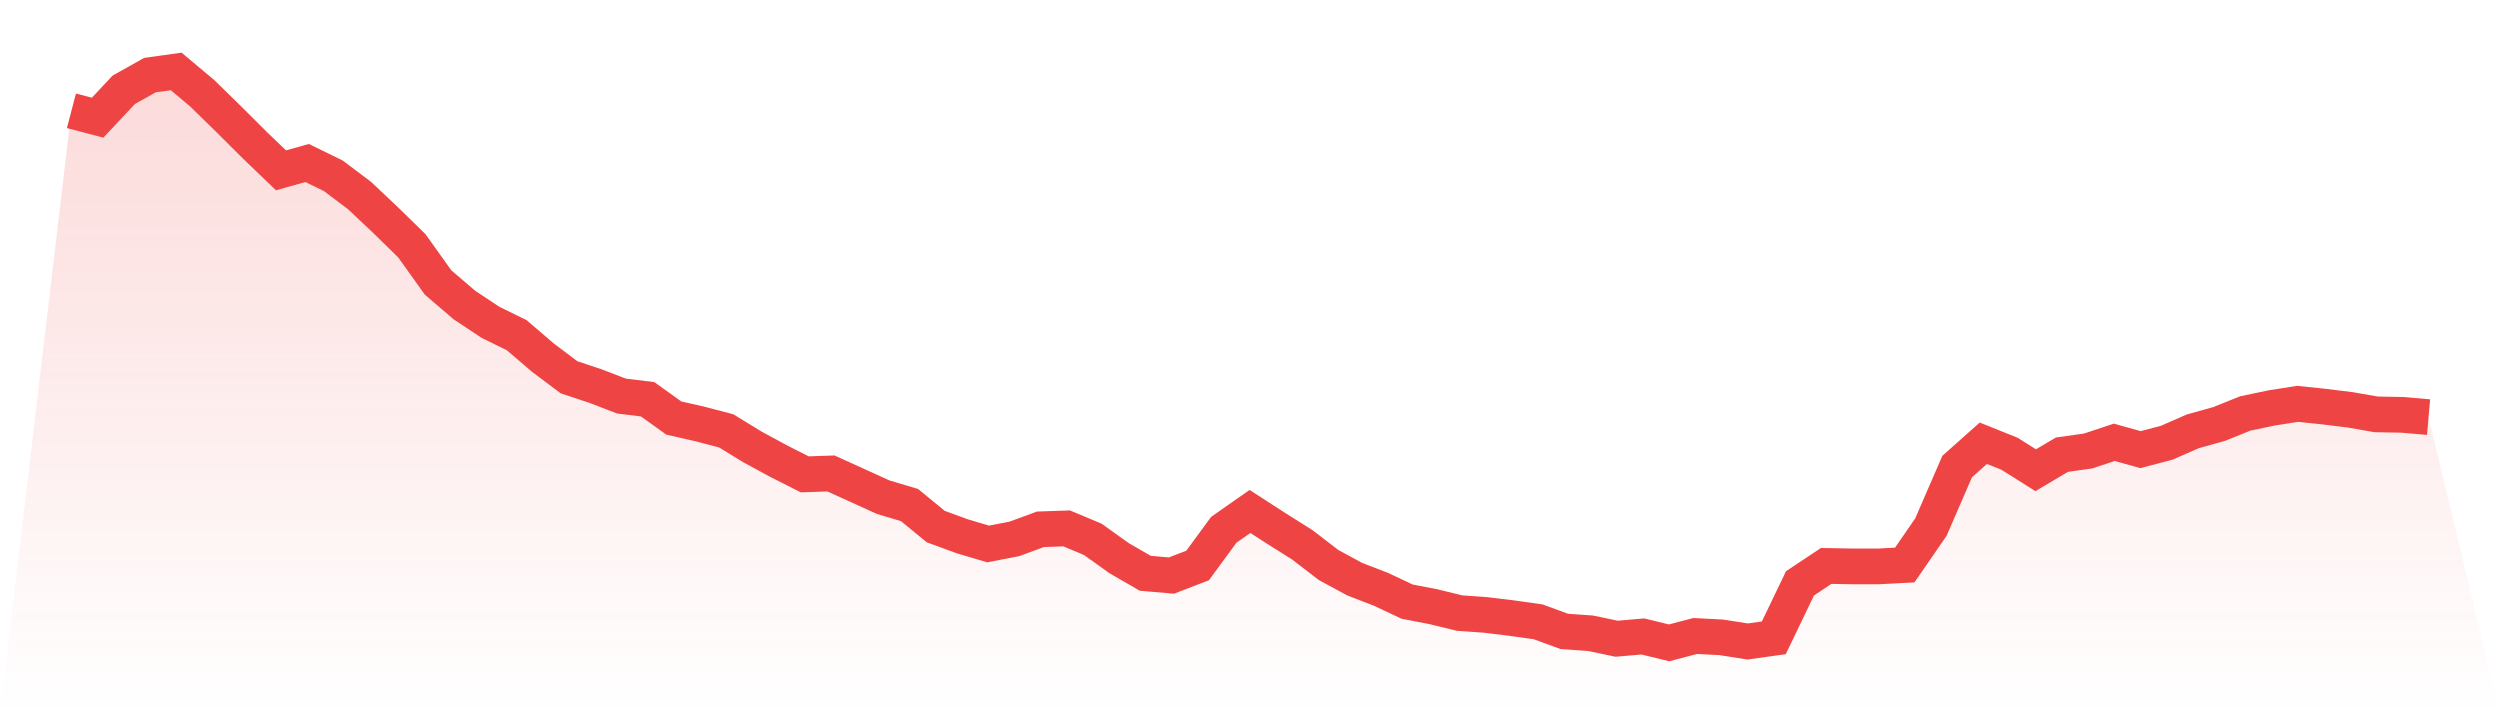 <svg viewBox="0 0 140 40" xmlns="http://www.w3.org/2000/svg">
<defs>
<linearGradient id="gradient" x1="0" x2="0" y1="0" y2="1">
<stop offset="0%" stop-color="#ef4444" stop-opacity="0.2"/>
<stop offset="100%" stop-color="#ef4444" stop-opacity="0"/>
</linearGradient>
</defs>
<path d="M4,6.205 L4,6.205 L5.467,6.59 L6.933,5.026 L8.4,4.205 L9.867,4 L11.333,5.231 L12.8,6.667 L14.267,8.128 L15.733,9.538 L17.2,9.128 L18.667,9.846 L20.133,10.949 L21.6,12.333 L23.067,13.769 L24.533,15.821 L26,17.077 L27.467,18.051 L28.933,18.769 L30.4,20.026 L31.867,21.128 L33.333,21.615 L34.8,22.179 L36.267,22.359 L37.733,23.41 L39.2,23.744 L40.667,24.128 L42.133,25.026 L43.6,25.821 L45.067,26.564 L46.533,26.513 L48,27.179 L49.467,27.846 L50.933,28.282 L52.4,29.487 L53.867,30.026 L55.333,30.462 L56.8,30.179 L58.267,29.641 L59.733,29.59 L61.2,30.205 L62.667,31.256 L64.133,32.103 L65.6,32.231 L67.067,31.667 L68.533,29.667 L70,28.641 L71.467,29.59 L72.933,30.513 L74.4,31.641 L75.867,32.436 L77.333,33 L78.8,33.692 L80.267,33.974 L81.733,34.333 L83.2,34.436 L84.667,34.615 L86.133,34.821 L87.6,35.359 L89.067,35.462 L90.533,35.769 L92,35.641 L93.467,36 L94.933,35.615 L96.4,35.692 L97.867,35.923 L99.333,35.718 L100.8,32.667 L102.267,31.692 L103.733,31.718 L105.2,31.718 L106.667,31.641 L108.133,29.513 L109.6,26.128 L111.067,24.821 L112.533,25.41 L114,26.333 L115.467,25.462 L116.933,25.256 L118.4,24.769 L119.867,25.179 L121.333,24.795 L122.8,24.154 L124.267,23.744 L125.733,23.154 L127.2,22.846 L128.667,22.615 L130.133,22.769 L131.6,22.949 L133.067,23.205 L134.533,23.231 L136,23.359 L140,40 L0,40 z" fill="url(#gradient)"/>
<path d="M4,6.205 L4,6.205 L5.467,6.59 L6.933,5.026 L8.4,4.205 L9.867,4 L11.333,5.231 L12.8,6.667 L14.267,8.128 L15.733,9.538 L17.2,9.128 L18.667,9.846 L20.133,10.949 L21.6,12.333 L23.067,13.769 L24.533,15.821 L26,17.077 L27.467,18.051 L28.933,18.769 L30.4,20.026 L31.867,21.128 L33.333,21.615 L34.8,22.179 L36.267,22.359 L37.733,23.41 L39.2,23.744 L40.667,24.128 L42.133,25.026 L43.6,25.821 L45.067,26.564 L46.533,26.513 L48,27.179 L49.467,27.846 L50.933,28.282 L52.4,29.487 L53.867,30.026 L55.333,30.462 L56.8,30.179 L58.267,29.641 L59.733,29.59 L61.2,30.205 L62.667,31.256 L64.133,32.103 L65.6,32.231 L67.067,31.667 L68.533,29.667 L70,28.641 L71.467,29.59 L72.933,30.513 L74.4,31.641 L75.867,32.436 L77.333,33 L78.8,33.692 L80.267,33.974 L81.733,34.333 L83.2,34.436 L84.667,34.615 L86.133,34.821 L87.6,35.359 L89.067,35.462 L90.533,35.769 L92,35.641 L93.467,36 L94.933,35.615 L96.4,35.692 L97.867,35.923 L99.333,35.718 L100.8,32.667 L102.267,31.692 L103.733,31.718 L105.2,31.718 L106.667,31.641 L108.133,29.513 L109.6,26.128 L111.067,24.821 L112.533,25.41 L114,26.333 L115.467,25.462 L116.933,25.256 L118.4,24.769 L119.867,25.179 L121.333,24.795 L122.8,24.154 L124.267,23.744 L125.733,23.154 L127.2,22.846 L128.667,22.615 L130.133,22.769 L131.6,22.949 L133.067,23.205 L134.533,23.231 L136,23.359" fill="none" stroke="#ef4444" stroke-width="2"/>
</svg>